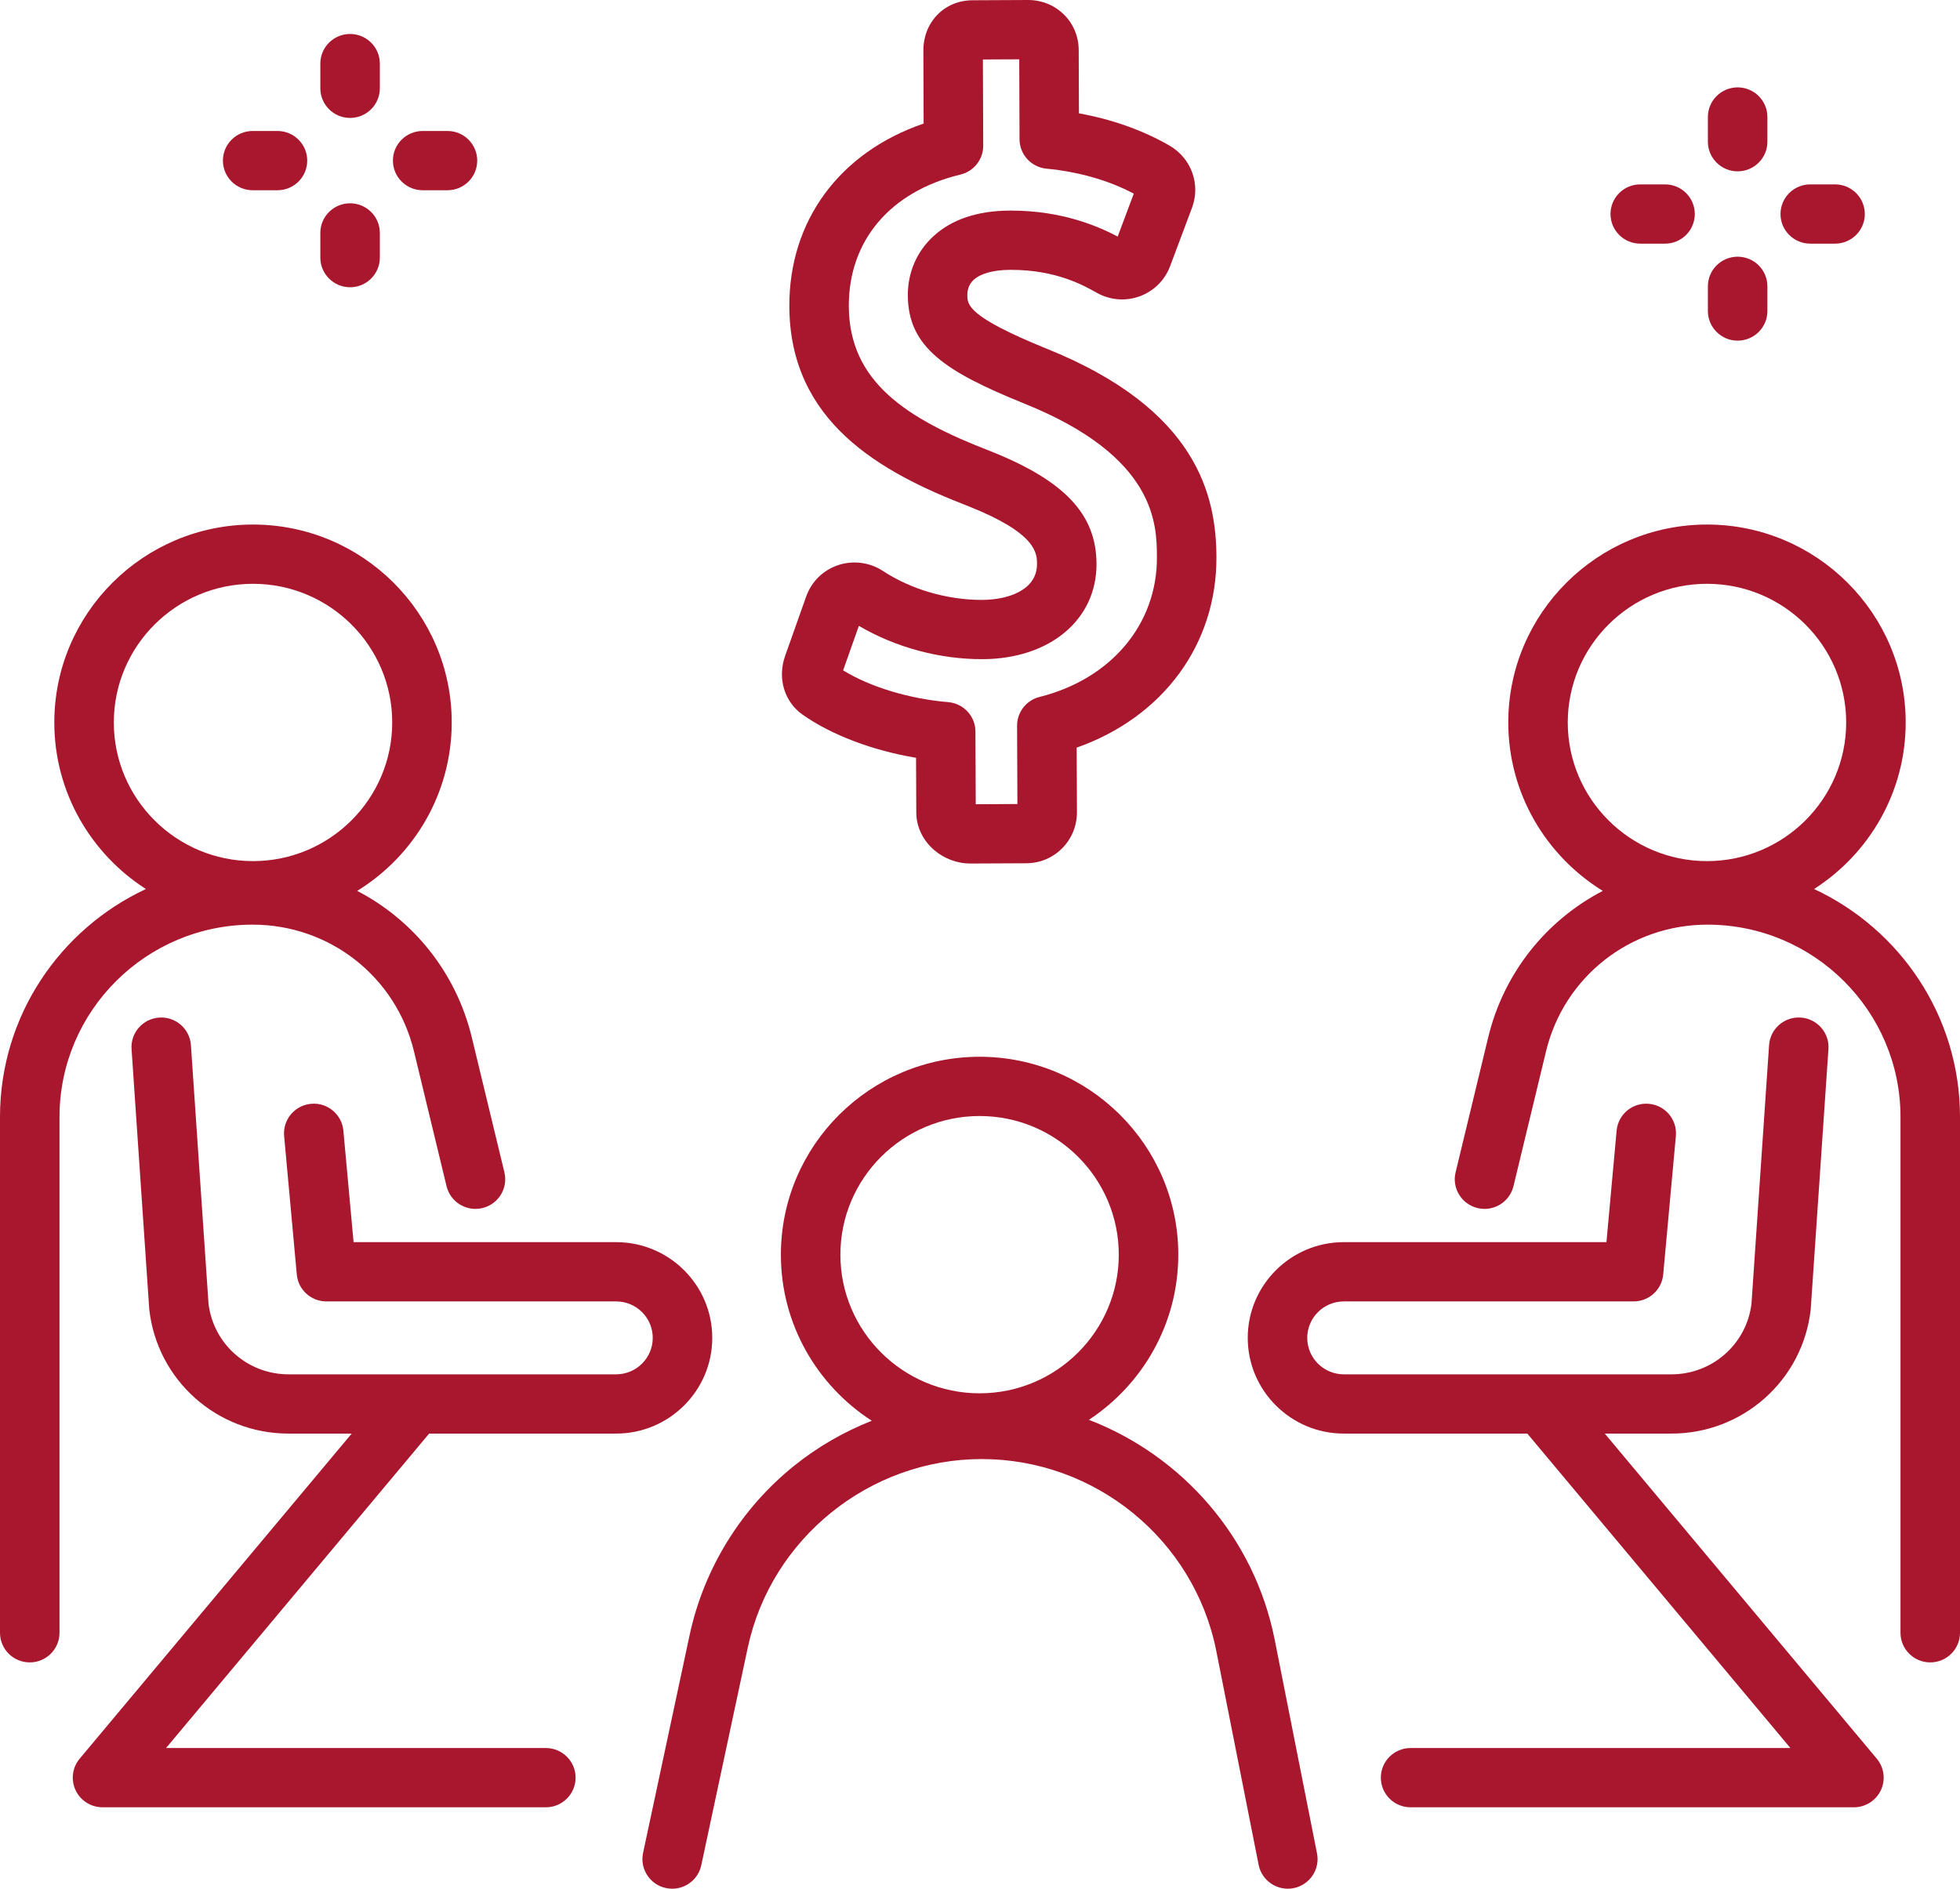 <?xml version="1.0" encoding="UTF-8" standalone="no"?>
<svg xmlns="http://www.w3.org/2000/svg" xmlns:xlink="http://www.w3.org/1999/xlink" id="Untitled-P%E1gina%201" viewBox="0 0 83 80" style="background-color:#ffffff00" version="1.1" xml:space="preserve" x="0px" y="0px" width="83px" height="80px">
	<g>
		<path d="M 76.821 37.656 C 79.151 36.163 80.7 33.56 80.7 30.601 C 80.7 25.979 76.925 22.218 72.286 22.218 C 67.646 22.218 63.871 25.979 63.871 30.601 C 63.871 33.612 65.474 36.257 67.873 37.735 C 65.493 38.974 63.684 41.191 63.02 43.943 L 61.64 49.656 C 61.477 50.33 61.894 51.008 62.571 51.17 C 63.248 51.332 63.928 50.917 64.091 50.243 L 65.47 44.53 C 66.232 41.371 69.042 39.165 72.303 39.165 C 76.812 39.165 80.48 42.82 80.48 47.312 L 80.48 69.159 C 80.48 69.852 81.044 70.414 81.74 70.414 C 82.436 70.414 83 69.852 83 69.159 L 83 47.312 C 83 43.044 80.467 39.355 76.821 37.656 ZM 72.286 24.728 C 75.536 24.728 78.18 27.363 78.18 30.601 C 78.18 33.839 75.536 36.474 72.286 36.474 C 69.035 36.474 66.39 33.839 66.39 30.601 C 66.39 27.363 69.035 24.728 72.286 24.728 Z" fill="#a9172f"></path>
		<path d="M 26.092 60.722 C 28.336 60.722 30.162 58.903 30.162 56.668 C 30.162 54.432 28.336 52.613 26.092 52.613 L 14.973 52.613 L 14.541 47.891 C 14.478 47.2 13.862 46.688 13.172 46.754 C 12.479 46.817 11.969 47.427 12.032 48.118 L 12.568 53.982 C 12.627 54.629 13.171 55.124 13.822 55.124 L 26.092 55.124 C 26.947 55.124 27.642 55.816 27.642 56.668 C 27.642 57.52 26.947 58.212 26.092 58.212 L 12.216 58.212 C 10.487 58.212 9.036 56.928 8.83 55.22 L 8.085 44.268 C 8.037 43.576 7.435 43.054 6.742 43.101 C 6.048 43.148 5.523 43.746 5.571 44.438 L 6.318 55.42 C 6.32 55.438 6.321 55.457 6.323 55.475 C 6.661 58.466 9.195 60.722 12.216 60.722 L 14.893 60.722 L 3.374 74.492 C 3.061 74.867 2.994 75.387 3.201 75.828 C 3.408 76.269 3.853 76.551 4.342 76.551 L 23.115 76.551 C 23.811 76.551 24.375 75.989 24.375 75.296 C 24.375 74.602 23.811 74.041 23.115 74.041 L 7.032 74.041 L 18.173 60.722 L 26.092 60.722 Z" fill="#a9172f"></path>
		<path d="M 10.698 39.165 C 13.959 39.165 16.768 41.371 17.53 44.53 L 18.91 50.243 C 19.072 50.917 19.752 51.332 20.429 51.17 C 21.106 51.008 21.522 50.33 21.36 49.656 L 19.98 43.943 C 19.316 41.191 17.507 38.974 15.127 37.735 C 17.526 36.257 19.129 33.612 19.129 30.601 C 19.129 25.979 15.354 22.218 10.714 22.218 C 6.075 22.218 2.3 25.979 2.3 30.601 C 2.3 33.56 3.849 36.163 6.179 37.656 C 2.533 39.355 0 43.044 0 47.312 L 0 69.159 C 0 69.852 0.564 70.414 1.26 70.414 C 1.956 70.414 2.52 69.852 2.52 69.159 L 2.52 47.312 C 2.52 42.82 6.189 39.165 10.698 39.165 ZM 10.714 24.728 C 13.965 24.728 16.609 27.363 16.609 30.601 C 16.609 33.839 13.965 36.474 10.714 36.474 C 7.464 36.474 4.82 33.839 4.82 30.601 C 4.82 27.363 7.464 24.728 10.714 24.728 Z" fill="#a9172f"></path>
		<path d="M 53.973 69.42 C 53.106 65.103 50.055 61.66 46.112 60.139 C 48.39 58.638 49.897 56.063 49.897 53.144 C 49.897 48.521 46.122 44.761 41.483 44.761 C 36.843 44.761 33.068 48.521 33.068 53.144 C 33.068 56.09 34.603 58.684 36.917 60.179 C 35.735 60.645 34.622 61.286 33.624 62.09 C 31.381 63.894 29.813 66.434 29.206 69.243 L 27.232 78.484 C 27.088 79.161 27.522 79.828 28.202 79.972 C 28.291 79.991 28.379 80 28.466 80 C 29.048 80 29.571 79.596 29.697 79.005 L 31.67 69.769 C 32.667 65.152 36.831 61.801 41.571 61.801 C 46.382 61.801 50.559 65.213 51.502 69.909 L 53.299 78.987 C 53.434 79.667 54.096 80.109 54.779 79.976 C 55.462 79.841 55.906 79.182 55.771 78.502 L 53.973 69.42 ZM 41.483 47.271 C 44.733 47.271 47.377 49.906 47.377 53.144 C 47.377 56.381 44.733 59.016 41.483 59.016 C 38.232 59.016 35.588 56.381 35.588 53.144 C 35.588 49.906 38.232 47.271 41.483 47.271 Z" fill="#a9172f"></path>
		<path d="M 67.957 60.722 L 70.784 60.722 C 73.805 60.722 76.338 58.466 76.677 55.475 C 76.678 55.457 76.681 55.438 76.681 55.42 L 77.429 44.438 C 77.477 43.746 76.952 43.148 76.258 43.101 C 75.562 43.054 74.963 43.576 74.915 44.268 L 74.17 55.22 C 73.964 56.928 72.513 58.212 70.784 58.212 L 56.907 58.212 C 56.053 58.212 55.358 57.52 55.358 56.668 C 55.358 55.816 56.053 55.124 56.907 55.124 L 69.177 55.124 C 69.829 55.124 70.373 54.629 70.432 53.983 L 70.968 48.118 C 71.031 47.427 70.521 46.817 69.828 46.754 C 69.134 46.689 68.522 47.2 68.459 47.891 L 68.028 52.613 L 56.907 52.613 C 54.664 52.613 52.838 54.432 52.838 56.668 C 52.838 58.903 54.664 60.722 56.907 60.722 L 64.677 60.722 L 75.818 74.041 L 59.734 74.041 C 59.039 74.041 58.474 74.602 58.474 75.296 C 58.474 75.989 59.039 76.551 59.734 76.551 L 78.507 76.551 C 78.996 76.551 79.441 76.269 79.649 75.828 C 79.856 75.387 79.789 74.867 79.476 74.492 L 67.957 60.722 Z" fill="#a9172f"></path>
		<path d="M 33.987 30.27 C 35.218 31.136 36.956 31.791 38.792 32.097 L 38.802 34.424 C 38.805 35.024 39.084 35.604 39.569 36.014 C 39.991 36.372 40.541 36.576 41.081 36.576 C 41.085 36.576 41.087 36.576 41.091 36.576 L 43.463 36.565 C 44.048 36.562 44.594 36.33 44.999 35.911 C 45.393 35.503 45.608 34.964 45.606 34.391 L 45.594 31.667 C 49.239 30.384 51.53 27.303 51.512 23.587 C 51.499 21.034 50.737 17.34 44.298 14.759 C 40.968 13.405 40.966 12.904 40.964 12.5 C 40.963 12.235 41.054 12.016 41.235 11.85 C 41.529 11.583 42.076 11.433 42.777 11.43 C 42.791 11.43 42.804 11.43 42.818 11.43 C 44.721 11.43 45.886 12.086 46.447 12.402 C 47.002 12.714 47.663 12.769 48.26 12.551 C 48.858 12.334 49.329 11.868 49.55 11.275 L 50.48 8.795 C 50.849 7.806 50.448 6.701 49.525 6.167 C 48.402 5.519 47.093 5.054 45.69 4.801 L 45.68 2.119 C 45.674 0.925 44.722 -0.008 43.517 0 L 41.183 0.011 C 39.99 0.017 39.096 0.937 39.102 2.15 L 39.113 5.234 C 35.561 6.449 33.408 9.343 33.426 12.988 C 33.45 17.873 37.282 20.006 41.014 21.443 C 43.908 22.595 43.912 23.436 43.914 23.887 C 43.92 25.002 42.675 25.405 41.609 25.409 C 41.597 25.409 41.586 25.41 41.574 25.41 C 40.099 25.41 38.574 24.963 37.384 24.181 C 36.83 23.817 36.124 23.726 35.495 23.936 C 34.857 24.15 34.363 24.635 34.139 25.267 L 33.247 27.784 C 32.914 28.725 33.212 29.724 33.987 30.27 ZM 36.371 26.509 C 37.913 27.418 39.801 27.931 41.621 27.92 C 44.467 27.906 46.446 26.242 46.434 23.874 C 46.424 21.784 45.083 20.359 41.936 19.107 C 38.352 17.727 35.961 16.155 35.945 12.975 C 35.932 10.195 37.699 8.109 40.672 7.394 C 41.239 7.258 41.639 6.752 41.636 6.17 L 41.623 2.519 L 43.162 2.512 L 43.174 5.899 C 43.176 6.544 43.669 7.081 44.313 7.144 C 45.678 7.275 46.95 7.639 48.012 8.202 L 47.331 10.02 C 46.531 9.598 44.996 8.92 42.816 8.92 C 42.799 8.92 42.782 8.92 42.765 8.92 C 41.398 8.926 40.311 9.289 39.534 10 C 38.826 10.645 38.44 11.537 38.444 12.513 C 38.455 14.709 40.035 15.737 43.35 17.084 C 43.351 17.086 43.354 17.086 43.356 17.087 C 48.971 19.336 48.985 22.216 48.992 23.599 C 49.006 26.436 47.055 28.76 44.023 29.52 C 43.461 29.66 43.068 30.165 43.07 30.742 L 43.084 34.056 L 41.32 34.065 L 41.307 30.985 C 41.305 30.335 40.803 29.795 40.153 29.74 C 38.498 29.601 36.829 29.091 35.704 28.393 L 36.371 26.509 Z" fill="#a9172f"></path>
		<path d="M 73.584 7.257 C 74.28 7.257 74.844 6.695 74.844 6.002 L 74.844 4.956 C 74.844 4.263 74.28 3.701 73.584 3.701 C 72.888 3.701 72.324 4.263 72.324 4.956 L 72.324 6.002 C 72.324 6.695 72.888 7.257 73.584 7.257 Z" fill="#a9172f"></path>
		<path d="M 73.584 14.429 C 74.28 14.429 74.844 13.867 74.844 13.174 L 74.844 12.128 C 74.844 11.435 74.28 10.873 73.584 10.873 C 72.888 10.873 72.324 11.435 72.324 12.128 L 72.324 13.174 C 72.324 13.867 72.888 14.429 73.584 14.429 Z" fill="#a9172f"></path>
		<path d="M 69.46 10.32 L 70.51 10.32 C 71.205 10.32 71.769 9.758 71.769 9.065 C 71.769 8.372 71.205 7.81 70.51 7.81 L 69.46 7.81 C 68.764 7.81 68.2 8.372 68.2 9.065 C 68.2 9.758 68.764 10.32 69.46 10.32 Z" fill="#a9172f"></path>
		<path d="M 76.659 10.32 L 77.709 10.32 C 78.405 10.32 78.969 9.758 78.969 9.065 C 78.969 8.372 78.405 7.81 77.709 7.81 L 76.659 7.81 C 75.963 7.81 75.399 8.372 75.399 9.065 C 75.399 9.758 75.963 10.32 76.659 10.32 Z" fill="#a9172f"></path>
		<path d="M 14.825 4.995 C 15.52 4.995 16.085 4.433 16.085 3.74 L 16.085 2.694 C 16.085 2.001 15.52 1.439 14.825 1.439 C 14.129 1.439 13.565 2.001 13.565 2.694 L 13.565 3.74 C 13.565 4.433 14.129 4.995 14.825 4.995 Z" fill="#a9172f"></path>
		<path d="M 14.825 12.167 C 15.52 12.167 16.085 11.605 16.085 10.912 L 16.085 9.866 C 16.085 9.173 15.52 8.611 14.825 8.611 C 14.129 8.611 13.565 9.173 13.565 9.866 L 13.565 10.912 C 13.565 11.605 14.129 12.167 14.825 12.167 Z" fill="#a9172f"></path>
		<path d="M 10.7 8.058 L 11.75 8.058 C 12.446 8.058 13.01 7.496 13.01 6.803 C 13.01 6.109 12.446 5.548 11.75 5.548 L 10.7 5.548 C 10.005 5.548 9.44 6.109 9.44 6.803 C 9.44 7.496 10.005 8.058 10.7 8.058 Z" fill="#a9172f"></path>
		<path d="M 17.899 8.058 L 18.949 8.058 C 19.645 8.058 20.209 7.496 20.209 6.803 C 20.209 6.109 19.645 5.548 18.949 5.548 L 17.899 5.548 C 17.203 5.548 16.639 6.109 16.639 6.803 C 16.639 7.496 17.203 8.058 17.899 8.058 Z" fill="#a9172f"></path>
	</g>
</svg>
